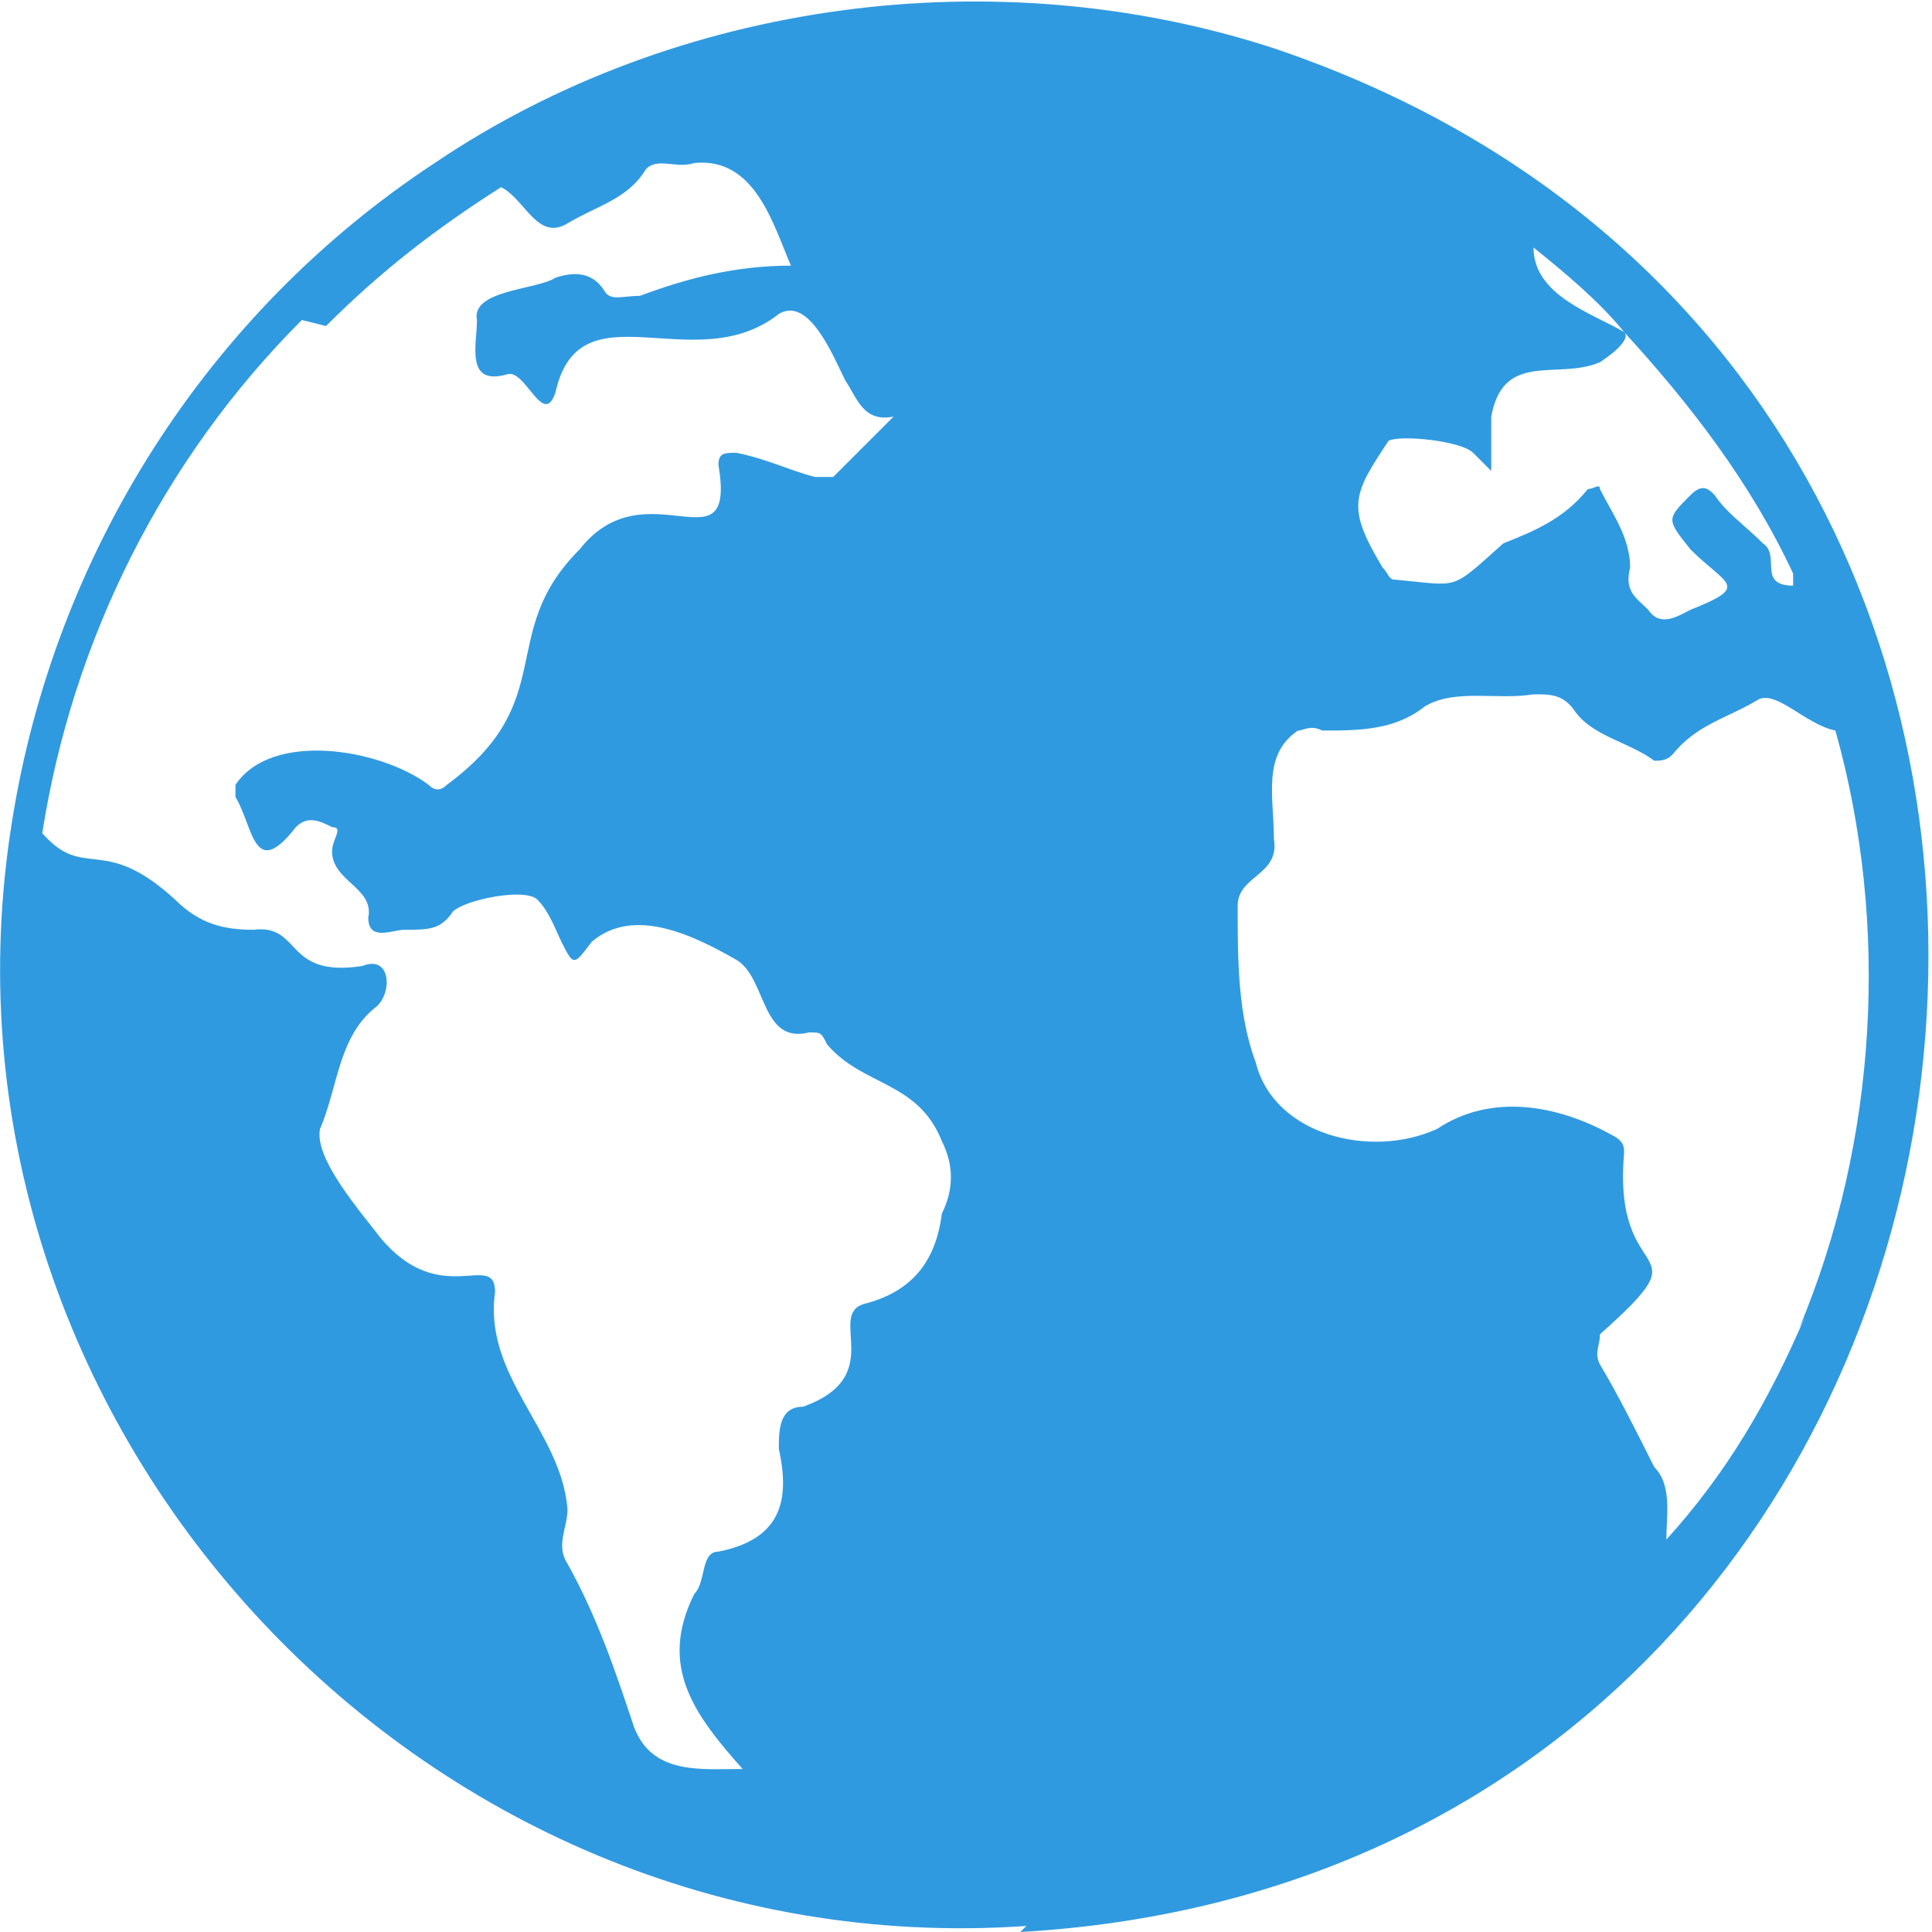 <?xml version="1.0" encoding="UTF-8"?>
<svg id="Layer_1" xmlns="http://www.w3.org/2000/svg" version="1.1" viewBox="0 0 32 32">
  <!-- Generator: Adobe Illustrator 29.2.1, SVG Export Plug-In . SVG Version: 2.1.0 Build 116)  -->
  <defs>
    <style>
      .st0 {
        fill: #309ae0;
      }
    </style>
  </defs>
  <path class="st0" d="M16.9,32c17.5-1,20.8-25.6,4.2-31.2C16.5-.7,11.2,0,7.2,2.7h0C3.4,5.2.9,9.2.2,13.6h0c-1.6,9.9,6.7,19,16.8,18.3h0ZM29.9,21.8c-.6,1.4-1.3,2.6-2.3,3.7,0-.4.1-.9-.2-1.2-.3-.6-.6-1.2-.9-1.7-.1-.2,0-.3,0-.5,1.8-1.6.2-.7.4-3,0-.1,0-.2-.2-.3-.9-.5-2-.7-2.9-.1-1.1.5-2.7.1-3-1.1-.3-.8-.3-1.7-.3-2.6,0-.5.7-.5.6-1.1,0-.7-.2-1.4.4-1.8.1,0,.2-.1.4,0,.6,0,1.2,0,1.7-.4.5-.3,1.2-.1,1.8-.2.3,0,.5,0,.7.3.3.4.9.5,1.3.8.1,0,.2,0,.3-.1.4-.5.9-.6,1.4-.9.3-.2.8.4,1.3.5.9,3.2.7,6.8-.6,9.9h0ZM29.7,9.7c-.6,0-.2-.5-.5-.7-.3-.3-.6-.5-.8-.8-.1-.1-.2-.2-.4,0-.4.4-.4.4,0,.9.6.6,1,.6,0,1-.2.1-.5.3-.7,0-.2-.2-.4-.3-.3-.7,0-.5-.3-.9-.5-1.3,0-.1-.1,0-.2,0-.4.5-.9.7-1.4.9-.9.8-.7.7-1.8.6-.1,0-.1-.1-.2-.2-.6-1-.5-1.2.1-2.1.2-.1,1.2,0,1.4.2,0,0,.2.2.3.3,0-.4,0-.6,0-.9.2-1.1,1.1-.6,1.8-.9.3-.2.5-.4.4-.5,1.1,1.2,2.1,2.5,2.8,4h0ZM26.9,5.5c-.5-.3-1.5-.6-1.5-1.4.5.4,1.1.9,1.5,1.4ZM5.4,5.4c.9-.9,1.8-1.6,2.9-2.3.4.2.6.9,1.1.6.5-.3,1-.4,1.3-.9.2-.2.5,0,.8-.1,1-.1,1.3,1,1.6,1.7,0,0,0,0,0,0-.9,0-1.7.2-2.5.5-.3,0-.5.1-.6-.1-.2-.3-.5-.3-.8-.2-.3.2-1.4.2-1.3.7,0,.4-.2,1.1.5.9.3-.1.6.9.8.3.4-1.8,2.3-.2,3.7-1.3.5-.3.9.7,1.1,1.1.2.3.3.7.8.6-.3.3-.7.7-1,1,0,0-.2,0-.3,0-.4-.1-.8-.3-1.3-.4-.2,0-.3,0-.3.2.3,1.8-1.2,0-2.3,1.4-1.4,1.4-.3,2.5-2.2,3.9-.1.1-.2.1-.3,0-.8-.6-2.6-.9-3.2,0,0,0,0,.1,0,.2.3.5.3,1.4,1,.5.2-.2.4-.1.6,0,.2,0,0,.2,0,.4,0,.5.7.6.6,1.1,0,.4.4.2.6.2.4,0,.6,0,.8-.3.2-.2,1.2-.4,1.4-.2.2.2.3.5.4.7.2.4.2.4.5,0,.7-.6,1.7-.1,2.4.3.5.3.4,1.4,1.2,1.2.2,0,.2,0,.3.2.6.7,1.5.6,1.9,1.6.2.4.2.8,0,1.2-.1.8-.5,1.3-1.3,1.5-.6.2.4,1.2-1,1.7-.4,0-.4.4-.4.7.2.9,0,1.5-1,1.7-.3,0-.2.5-.4.7-.6,1.2,0,2,.8,2.9-.7,0-1.5.1-1.8-.7-.3-.9-.6-1.8-1.1-2.7-.2-.3,0-.6,0-.9-.1-1.3-1.4-2.2-1.2-3.6,0-.7-.9.3-1.9-.9-.3-.4-1.1-1.3-1-1.8.3-.7.3-1.5.9-2,.3-.2.3-.9-.2-.7-1.3.2-1-.7-1.8-.6-.5,0-.9-.1-1.3-.5-1.2-1.1-1.5-.3-2.2-1.1.5-3.2,2-6.2,4.3-8.5h0Z"/>
</svg>